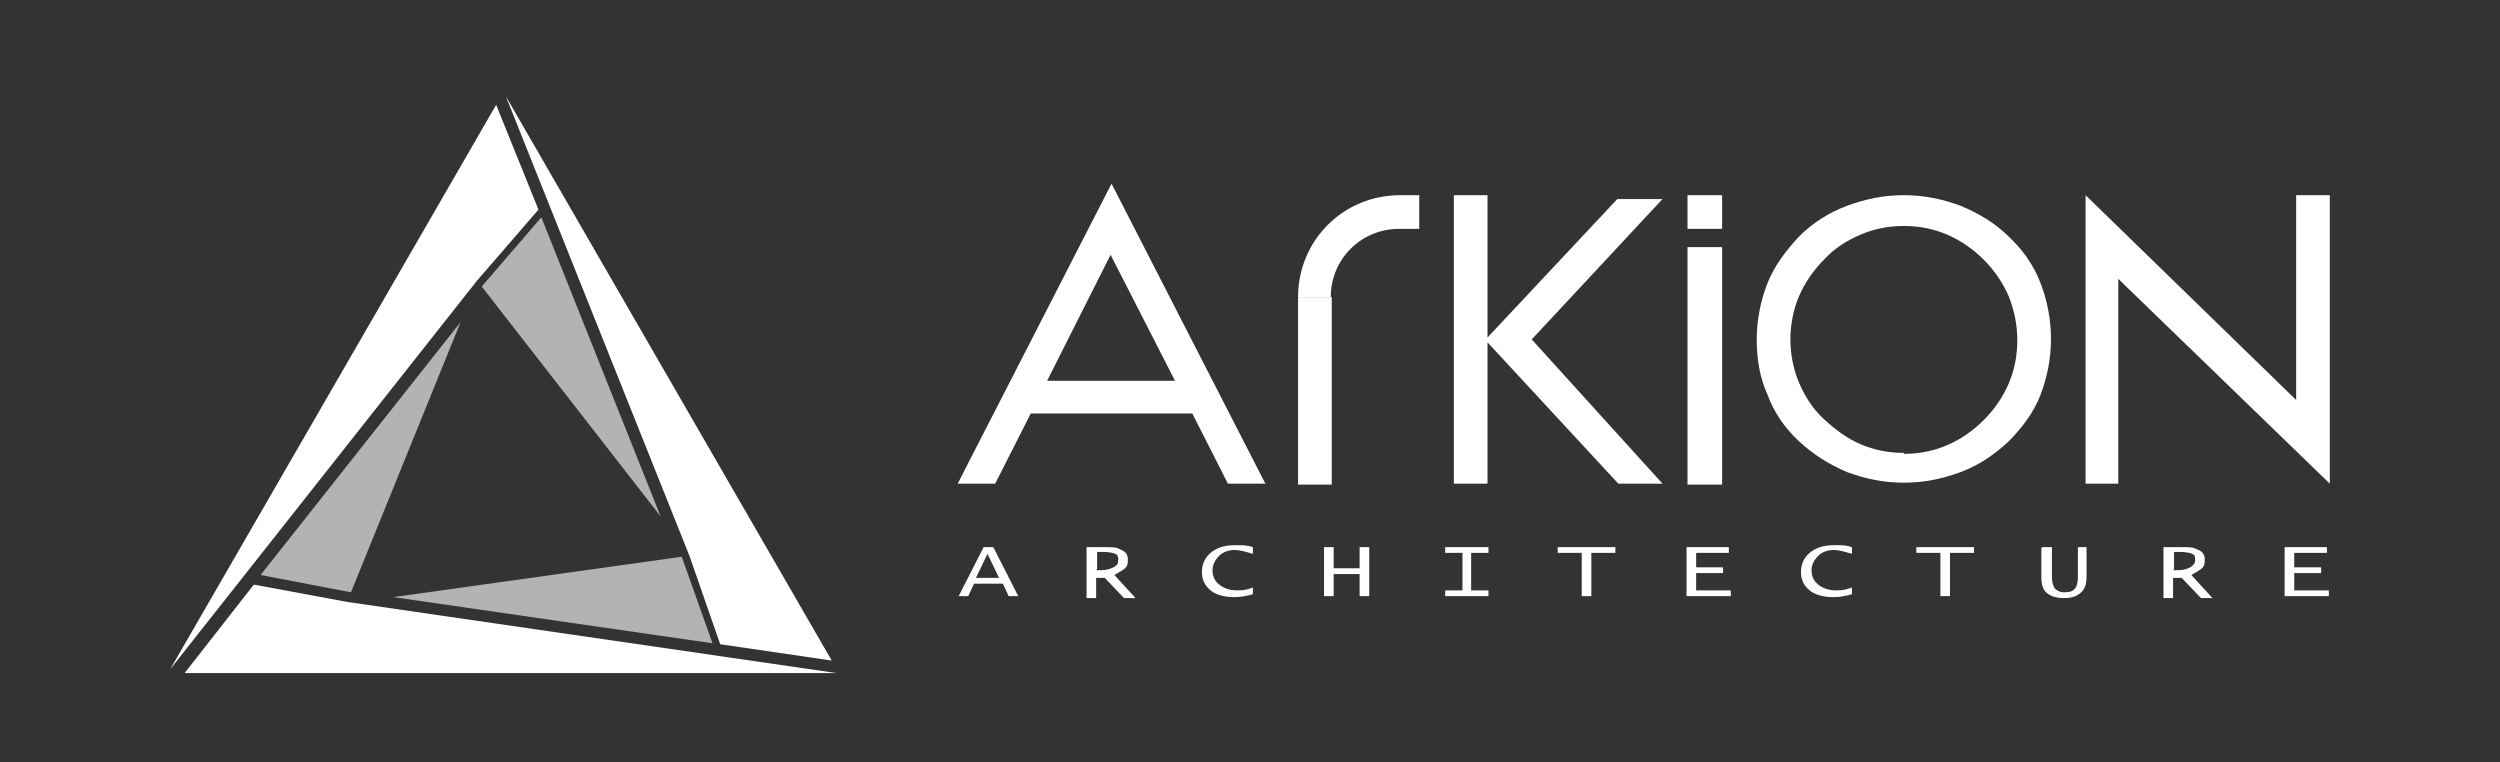 <?xml version="1.0" encoding="UTF-8"?>
<svg xmlns="http://www.w3.org/2000/svg" version="1.1" viewBox="0 0 260 79.3">
  <rect x="0" y="0" width="260" height="79.3" fill="#333333" stroke="none"/>
  <defs>
    <style>
      .cls-1, .cls-2 {
        fill: #fff;
      }

      .cls-1, .cls-3 {
        fill-rule: evenodd;
      }

      .cls-3 {
        fill: #b3b3b3;
      }
    </style>
  </defs>
  <!-- Generator: Adobe Illustrator 28.7.1, SVG Export Plug-In . SVG Version: 1.2.0 Build 142)  -->
  <g>
    <g id="Calque_1">
      <g id="Calque_1-2" data-name="Calque_1">
        <g>
          <polygon class="cls-1" points="17.7 69.6 49.6 29.2 56 21.8 51.6 10.9 17.7 69.6"/>
          <polygon class="cls-1" points="87 70 36.1 62.6 26.4 60.8 19.2 70 87 70"/>
          <g>
            <polygon class="cls-2" points="216.9 50.3 216.9 20.3 238.8 41.6 238.8 20.3 242.3 20.3 242.3 50.3 220.3 29 220.3 50.3 216.9 50.3"/>
            <path class="cls-2" d="M198,47.2c1.6,0,3.1-.3,4.5-.9s2.7-1.5,3.8-2.6,2-2.4,2.6-3.8.9-2.9.9-4.5-.3-3.1-.9-4.6c-.6-1.4-1.5-2.7-2.6-3.8-1.1-1.1-2.4-2-3.8-2.6-1.4-.6-2.9-.9-4.5-.9s-3.1.3-4.5.9c-1.4.6-2.7,1.4-3.8,2.6-1.1,1.1-2,2.4-2.6,3.8s-.9,3-.9,4.5.3,3.1.9,4.5c.6,1.4,1.4,2.7,2.6,3.8s2.4,2,3.8,2.6c1.4.6,2.9.9,4.5.9M213.3,35.3c0,2-.4,4-1.1,5.8s-1.9,3.4-3.3,4.8c-1.5,1.4-3.1,2.5-5,3.2s-3.8,1.1-5.9,1.1-4-.4-5.9-1.1c-1.9-.8-3.6-1.9-5-3.2-1.5-1.4-2.6-3-3.3-4.9-.8-1.8-1.1-3.7-1.1-5.7s.4-4,1.1-5.8,1.9-3.4,3.3-4.9c1.4-1.4,3.1-2.5,5-3.2s3.8-1.1,5.9-1.1,4,.4,5.9,1.1c1.9.8,3.6,1.8,5,3.2,1.5,1.4,2.6,3,3.3,4.8s1.1,3.8,1.1,5.8h0Z"/>
            <rect class="cls-2" x="175.5" y="25.7" width="3.6" height="24.7"/>
            <rect class="cls-2" x="175.5" y="20.3" width="3.6" height="3.5"/>
            <polygon class="cls-2" points="151.2 50.3 151.2 20.3 154.7 20.3 154.7 35.1 168.2 20.7 172.9 20.7 159.3 35.3 172.9 50.3 168.3 50.3 154.7 35.6 154.7 50.3 151.2 50.3"/>
            <path class="cls-2" d="M122.2,39.6l-6.7-13.1-6.6,13.1h13.3ZM127.7,50.3h0l-3.7-7.3h-16.8l-3.7,7.3h-3.9l16-31.2,16,31.2h-4.1,0Z"/>
            <rect class="cls-2" x="135" y="30.9" width="3.5" height="19.5"/>
            <path class="cls-1" d="M145.5,20.3h2.1v3.5h-2.1c-3.9,0-7.1,3.1-7.1,7.1h-3.4c0-5.9,4.7-10.6,10.6-10.6"/>
            <path class="cls-2" d="M237.6,62v-5.1h4.4v.6h-3.4v1.5h2.8v.6h-2.8v1.8h3.6v.6h-4.6ZM226,59.3h.5c.5,0,.9-.1,1.3-.3.3-.2.5-.4.5-.8s-.1-.5-.3-.6-.7-.2-1.3-.2h-.6v1.8h0ZM225,62v-5.1h1.8c.8,0,1.3,0,1.6.2.6.2.9.5.9,1.1s-.1.7-.3.9-.6.4-1.1.7l2.2,2.4h-1.2l-2-2.1h-.9v2.1h-1ZM212.4,56.9h1v3.1c0,.5.1.9.3,1.2.2.2.5.4,1,.4s.9-.1,1.1-.4c.2-.2.3-.7.3-1.2v-3.1h.9v3c0,.7-.1,1.1-.3,1.4-.4.6-1.1.9-2,.9s-1.4-.2-1.8-.5c-.4-.3-.6-.9-.6-1.6v-3.1h0ZM201.8,62v-4.5h-2.5v-.6h6v.6h-2.5v4.5h-1ZM192.6,61.8c-.7.2-1.3.3-1.9.3-1,0-1.9-.2-2.5-.7s-.9-1.1-.9-1.9.3-1.5.9-2,1.4-.8,2.5-.8,1.2,0,1.9.2v.7c-.7-.2-1.3-.4-1.9-.4s-1.2.2-1.6.6-.7.9-.7,1.5.2,1.1.7,1.5,1.1.6,1.9.6,1-.1,1.6-.3v.7h0ZM175.4,62v-5.1h4.4v.6h-3.4v1.5h2.8v.6h-2.8v1.8h3.6v.6h-4.6ZM164.5,62v-4.5h-2.5v-.6h6v.6h-2.5v4.5h-1ZM150.3,62v-.6h1.8v-3.9h-1.8v-.6h4.5v.6h-1.8v3.9h1.8v.6h-4.5ZM137.7,62v-5.1h1v2.2h2.7v-2.2h1v5.1h-1v-2.3h-2.7v2.3h-1ZM130.3,61.8c-.7.2-1.3.3-1.9.3-1,0-1.9-.2-2.5-.7s-.9-1.1-.9-1.9.3-1.5.9-2c.6-.5,1.4-.8,2.5-.8s1.2,0,1.9.2v.7c-.7-.2-1.3-.4-1.9-.4s-1.2.2-1.6.6-.7.9-.7,1.5.2,1.1.7,1.5c.5.4,1.1.6,1.9.6s1-.1,1.6-.3v.7h0ZM114,59.3h.5c.5,0,.9-.1,1.3-.3s.5-.4.5-.8-.1-.5-.3-.6c-.2-.1-.7-.2-1.3-.2h-.6v1.8h0ZM113,62v-5.1h1.8c.8,0,1.3,0,1.6.2.6.2.9.5.9,1.1s-.1.7-.3.9c-.2.2-.6.4-1.1.7l2.2,2.4h-1.2l-2-2.1h-.9v2.1h-1ZM101.5,60.1h2.4l-1.2-2.5-1.2,2.5h0ZM99.7,62l2.6-5.1h1l2.6,5.1h-1l-.6-1.3h-3l-.6,1.3h-.9Z"/>
          </g>
          <polygon class="cls-3" points="36.5 61.6 47.9 33.5 27.1 59.8 36.5 61.6"/>
          <polygon class="cls-1" points="52.6 10 71.7 57.8 74.9 67 86.5 68.7 52.6 10"/>
          <polygon class="cls-3" points="70.9 57.9 40.9 62.1 74.1 66.9 70.9 57.9"/>
          <polygon class="cls-3" points="50.1 29.8 68.7 53.7 56.3 22.6 50.1 29.8"/>
        </g>
      </g>
    </g>
  </g>
</svg>